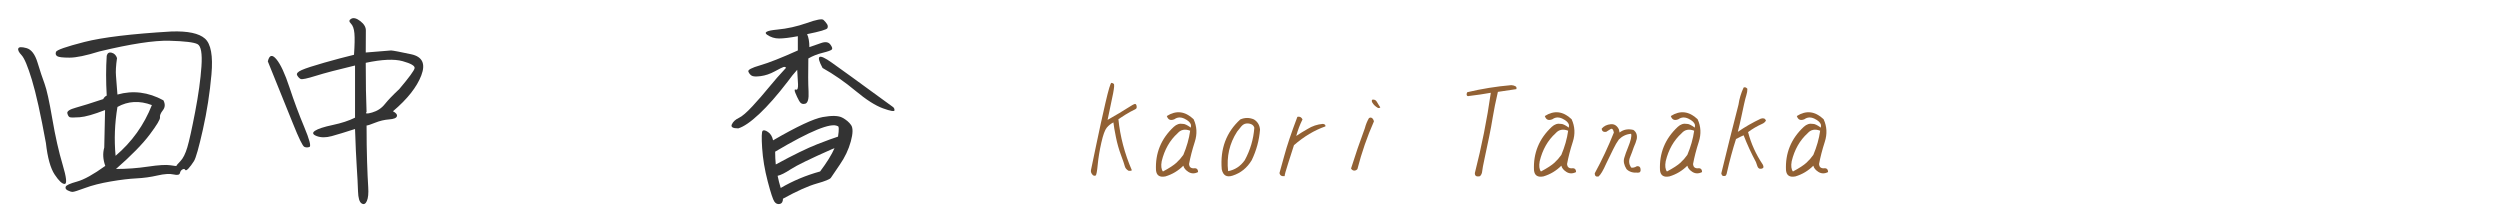 <?xml version="1.0" encoding="utf-8"?>
<!-- Generator: Adobe Illustrator 26.5.3, SVG Export Plug-In . SVG Version: 6.00 Build 0)  -->
<svg version="1.1" id="レイヤー_1" xmlns="http://www.w3.org/2000/svg" xmlns:xlink="http://www.w3.org/1999/xlink" x="0px"
	 y="0px" viewBox="0 0 450 40" style="enable-background:new 0 0 450 40;" xml:space="preserve">
<style type="text/css">
	.st0{fill:#333333;}
	.st1{fill:#926134;}
</style>
<g>
	<g>
		<path class="st0" d="M8.263,25.743c-0.94-5.146-1.781-8.937-2.523-11.374c-0.742-2.437-1.361-3.915-1.855-4.435
			c-0.495-0.52-0.693-0.921-0.594-1.206C3.389,8.444,3.878,8.42,4.756,8.654C5.634,8.889,6.302,9.762,6.76,11.27
			c0.458,1.51,0.878,2.777,1.262,3.804c0.383,1.027,0.847,3.13,1.392,6.309c0.544,3.18,1.163,5.926,1.855,8.238
			c0.692,2.313,0.816,3.477,0.371,3.488c-0.445,0.013-1.045-0.55-1.8-1.688C9.086,30.283,8.56,28.39,8.263,25.743z M30.863,5.667
			c2.944-0.099,4.954,0.328,6.03,1.28c1.076,0.953,1.466,3.105,1.169,6.457c-0.297,3.353-0.811,6.655-1.54,9.908
			c-0.73,3.254-1.268,5.152-1.614,5.696c-0.347,0.545-0.674,0.983-0.983,1.317c-0.31,0.334-0.507,0.415-0.594,0.241
			c-0.087-0.173-0.248-0.197-0.482-0.074c-0.235,0.124-0.39,0.347-0.464,0.668c-0.074,0.322-0.458,0.402-1.15,0.241
			c-0.693-0.16-1.658-0.099-2.895,0.186c-1.237,0.285-2.499,0.458-3.785,0.52c-1.287,0.062-2.833,0.248-4.639,0.557
			c-1.806,0.31-3.34,0.699-4.602,1.169s-2.01,0.705-2.245,0.705c-0.235,0-0.526-0.087-0.872-0.26
			c-0.347-0.173-0.47-0.396-0.371-0.668c0.099-0.271,0.779-0.581,2.041-0.928c1.262-0.346,2.956-1.286,5.084-2.82
			c-0.421-1.162-0.482-2.264-0.186-3.303l0.148-6.754c-2.029,0.792-3.557,1.225-4.583,1.299c-1.027,0.074-1.627,0.068-1.8-0.019
			c-0.173-0.086-0.31-0.315-0.408-0.687c-0.099-0.371,0.414-0.711,1.54-1.021c1.125-0.309,2.765-0.822,4.917-1.54
			c0.148-0.297,0.358-0.507,0.631-0.631c-0.148-2.598-0.148-4.984,0-7.162c0.124-0.494,0.42-0.68,0.891-0.557
			c0.47,0.124,0.792,0.445,0.965,0.965c-0.198,1.336-0.26,2.406-0.186,3.21c0.074,0.805,0.161,1.924,0.26,3.358
			c2.795-0.791,5.554-0.445,8.275,1.039c0.346,0.668,0.315,1.262-0.093,1.781s-0.582,0.946-0.52,1.28
			c0.062,0.334-0.551,1.361-1.837,3.08c-1.287,1.72-3.315,3.792-6.086,6.216c1.93,0,3.853-0.142,5.771-0.427
			c1.917-0.284,3.259-0.364,4.026-0.241c0.767,0.124,1.132,0.161,1.095,0.111c-0.037-0.049,0.191-0.327,0.687-0.835
			c0.495-0.507,0.915-1.342,1.262-2.505c0.346-1.162,0.816-3.29,1.41-6.383c0.594-3.092,0.971-5.813,1.132-8.164
			c0.161-2.35-0.074-3.692-0.705-4.026c-0.631-0.334-2.319-0.538-5.065-0.612s-6.952,0.569-12.617,1.93
			c-2.375,0.742-4.163,1.113-5.362,1.113c-1.2,0-1.936-0.086-2.208-0.26c-0.272-0.173-0.347-0.433-0.223-0.779
			c0.124-0.346,1.824-0.939,5.103-1.781C18.462,6.719,23.688,6.088,30.863,5.667z M21.14,19.249c-0.495,2.969-0.606,5.9-0.334,8.795
			c2.944-2.498,5.121-5.541,6.531-9.129C25.111,18.074,23.045,18.185,21.14,19.249z"/>
		<path class="st0" d="M48.208,11.048c0.272-1.162,0.785-1.292,1.54-0.39c0.754,0.903,1.54,2.592,2.356,5.065
			c0.816,2.475,1.701,4.85,2.653,7.125c0.952,2.276,1.268,3.477,0.946,3.6c-0.322,0.124-0.631,0.118-0.928-0.019
			c-0.297-0.136-0.971-1.515-2.022-4.138C51.702,19.67,50.187,15.922,48.208,11.048z M70.399,9.081
			c0.396,0.025,1.602,0.254,3.618,0.687c2.016,0.434,2.622,1.701,1.818,3.804c-0.804,2.104-2.505,4.256-5.103,6.457
			c0.569,0.297,0.804,0.601,0.705,0.909c-0.099,0.31-0.569,0.495-1.41,0.557c-0.841,0.062-1.676,0.26-2.505,0.594
			c-0.829,0.334-1.342,0.501-1.54,0.501c0,2.475,0.031,4.657,0.093,6.55c0.062,1.893,0.13,3.402,0.204,4.527
			c0.074,1.126-0.006,1.961-0.241,2.505c-0.235,0.544-0.551,0.692-0.946,0.445c-0.396-0.247-0.612-0.971-0.649-2.171
			c-0.037-1.199-0.111-2.635-0.223-4.305s-0.217-3.977-0.315-6.921c-1.757,0.569-3.154,0.996-4.193,1.28
			c-1.039,0.285-1.936,0.285-2.69,0c-0.755-0.284-0.86-0.605-0.315-0.965c0.544-0.358,1.608-0.705,3.191-1.039
			c1.583-0.334,2.919-0.772,4.008-1.317V11.79c-3.117,0.742-5.468,1.361-7.051,1.855c-1.583,0.495-2.493,0.687-2.728,0.575
			c-0.235-0.111-0.445-0.327-0.631-0.649c-0.186-0.321,0.086-0.643,0.816-0.965c0.729-0.321,2.072-0.761,4.026-1.317
			c1.954-0.557,3.748-1.032,5.381-1.429c0.124-1.731,0.148-3.018,0.074-3.859c-0.074-0.841-0.291-1.435-0.649-1.781
			c-0.359-0.346-0.328-0.631,0.093-0.854c0.42-0.223,0.965-0.074,1.633,0.445s0.996,1.083,0.983,1.688
			c-0.013,0.606-0.019,1.924-0.019,3.952L70.399,9.081z M71.883,16.02c1.756-2.078,2.672-3.327,2.746-3.748
			c0.074-0.42-0.644-0.841-2.152-1.262c-1.509-0.42-3.724-0.321-6.643,0.297c0,3.637,0.049,6.581,0.148,8.832
			c-0.272,0.347,0.062,0.384,1.002,0.111c0.94-0.271,1.701-0.772,2.282-1.503C69.848,18.018,70.72,17.109,71.883,16.02z"/>
		<path class="st0" d="M132.884,23.108c-0.99,0-1.373-0.241-1.15-0.724s0.637-0.865,1.243-1.15c0.606-0.284,1.435-0.995,2.486-2.134
			c1.051-1.138,2.041-2.275,2.969-3.414c0.928-1.138,1.948-2.301,3.062-3.488c-0.124-0.148-0.285-0.191-0.482-0.13
			c-0.198,0.062-0.718,0.322-1.559,0.779c-0.841,0.458-1.683,0.742-2.523,0.854c-0.841,0.111-1.392,0.081-1.651-0.093
			c-0.26-0.173-0.452-0.414-0.575-0.724c-0.124-0.309,0.587-0.687,2.134-1.132c1.546-0.445,3.804-1.336,6.772-2.672
			c0-1.212,0-2.065,0-2.561c-1.46,0.272-2.585,0.408-3.377,0.408c-0.792,0-1.509-0.223-2.152-0.668
			c-0.644-0.445-0.05-0.754,1.781-0.928c1.831-0.173,3.618-0.568,5.362-1.188c1.744-0.618,2.746-0.804,3.006-0.557
			c0.26,0.248,0.47,0.495,0.631,0.742c0.161,0.248,0.186,0.495,0.074,0.742c-0.111,0.248-1.33,0.606-3.655,1.076
			c0.272,0.594,0.408,1.373,0.408,2.338c0.594-0.197,1.286-0.438,2.078-0.724c0.792-0.284,1.354-0.204,1.688,0.241
			c0.334,0.445,0.427,0.749,0.278,0.909c-0.148,0.161-0.699,0.359-1.651,0.594c-0.953,0.235-1.812,0.575-2.579,1.021
			c-0.05,2.598-0.037,4.571,0.037,5.919c0.074,1.349-0.124,2.091-0.594,2.227c-0.47,0.137-0.835-0.03-1.095-0.501
			c-0.26-0.47-0.489-0.952-0.687-1.447c-0.198-0.494-0.161-0.692,0.111-0.594c0.272,0.1,0.396-0.216,0.371-0.946
			c-0.025-0.729-0.074-1.602-0.148-2.616c-0.569,0.619-1.138,1.324-1.707,2.115c-1.88,2.449-3.587,4.392-5.121,5.826
			C135.135,21.946,133.873,22.811,132.884,23.108z M139.155,25.261c4.305-2.498,7.286-3.896,8.943-4.193
			c1.657-0.297,2.833-0.26,3.525,0.111c0.692,0.371,1.218,0.816,1.577,1.336c0.358,0.52,0.34,1.503-0.056,2.95
			c-0.396,1.447-1.052,2.833-1.967,4.156c-0.916,1.324-1.454,2.115-1.614,2.375c-0.161,0.26-1.008,0.606-2.542,1.039
			c-1.534,0.434-3.562,1.342-6.086,2.728c0,0.544-0.192,0.859-0.575,0.946c-0.384,0.087-0.705-0.05-0.965-0.408
			s-0.662-1.577-1.206-3.655c-0.544-2.078-0.878-4.075-1.002-5.993c-0.124-1.917-0.093-2.956,0.093-3.117
			c0.186-0.16,0.507-0.086,0.965,0.223C138.704,24.067,139.007,24.568,139.155,25.261z M150.771,22.7
			c-1.188-0.668-4.936,0.866-11.244,4.602c0,0.792,0.037,1.559,0.111,2.301c3.191-1.731,5.678-2.943,7.459-3.637
			c1.781-0.692,3.03-1.15,3.748-1.373C151.043,23.306,151.018,22.676,150.771,22.7z M140.528,33.833
			c2.202-1.286,4.564-2.275,7.088-2.969c1.212-1.607,2.078-3.006,2.598-4.193c-0.148,0.05-0.31,0.111-0.482,0.186
			c-3.909,1.732-6.371,2.932-7.385,3.6c-1.015,0.668-1.806,1.064-2.375,1.188C140.12,32.386,140.306,33.116,140.528,33.833z
			 M148.062,12.235c-1.262-2.325-0.711-2.646,1.651-0.965c2.362,1.683,4.731,3.396,7.106,5.14s3.667,2.685,3.878,2.82
			c0.21,0.137,0.315,0.341,0.315,0.612c0,0.272-0.687,0.161-2.06-0.334c-1.373-0.494-3.024-1.546-4.954-3.154
			C152.069,14.747,150.09,13.374,148.062,12.235z"/>
	</g>
</g>
<g>
	<g>
		<path class="st1" d="M196.739,31.547c-0.314-0.3-0.434-0.621-0.358-0.963s0.383-1.815,0.923-4.42s1.094-5.134,1.661-7.588
			s0.933-3.674,1.097-3.661c0.164,0.014,0.305,0.075,0.421,0.185c0.116,0.11,0.075,0.68-0.123,1.712s-0.53,2.622-0.995,4.768
			c1.613-0.915,2.803-1.623,3.568-2.122s1.224-0.749,1.374-0.749s0.246,0.134,0.287,0.4s-0.017,0.438-0.174,0.513
			s-0.485,0.246-0.984,0.513s-1.207,0.707-2.123,1.322c0.314,3.131,1.121,6.193,2.42,9.188c-0.082,0.069-0.181,0.104-0.297,0.104
			s-0.209,0-0.277,0c-0.383-0.219-0.615-0.496-0.697-0.831s-0.311-1.005-0.687-2.01s-0.681-2.081-0.913-3.229
			s-0.383-2.031-0.451-2.646c-0.465,0.233-0.864,0.551-1.199,0.954s-0.66,1.302-0.975,2.696s-0.529,2.704-0.646,3.928
			s-0.236,1.88-0.359,1.969S196.944,31.657,196.739,31.547z"/>
		<path class="st1" d="M212.899,22.299c0.301-0.027,0.786,0.197,1.456,0.676l0.021-0.492c-0.109-0.423-0.499-0.796-1.169-1.117
			s-1.271-0.29-1.805,0.092c-0.697,0.301-1.155,0.11-1.374-0.574c1.682-1.066,3.288-0.874,4.819,0.574
			c0.602,1.3,0.674,2.656,0.216,4.071s-0.804,2.751-1.036,4.009c0.041,0.506,0.314,0.76,0.82,0.76c0.533-0.082,0.8,0.143,0.8,0.676
			c-0.615,0.315-1.189,0.309-1.723-0.02c-0.52-0.328-0.827-0.705-0.923-1.129c-0.916,0.916-1.989,1.559-3.22,1.928
			c-1.039,0.205-1.606-0.164-1.702-1.107c-0.15-3.076,0.916-5.68,3.199-7.812C211.784,22.367,212.324,22.189,212.899,22.299z
			 M213.001,27.877c0.615-1.449,1.025-2.898,1.23-4.348c-0.93-0.355-1.682-0.205-2.256,0.451c-1.408,1.271-2.365,2.953-2.871,5.045
			c-0.15,0.848-0.075,1.463,0.226,1.846c1.148-0.615,1.959-1.142,2.431-1.58C212.232,28.853,212.646,28.383,213.001,27.877z"/>
		<path class="st1" d="M225.306,28.84c-0.834,1.382-1.976,2.305-3.425,2.77c-1.08,0.355-1.736-0.027-1.969-1.148
			c-0.301-3.678,0.813-6.666,3.343-8.963c0.82-0.355,1.641-0.355,2.461,0c0.67,0.424,1.032,1.039,1.087,1.846
			C226.652,25.259,226.153,27.09,225.306,28.84z M221.061,30.808c1.23-0.232,2.229-0.889,2.994-1.969
			c0.998-1.832,1.572-3.779,1.723-5.844c-0.082-0.301-0.267-0.514-0.554-0.637s-0.592-0.164-0.913-0.123s-0.615,0.216-0.882,0.523
			s-0.516,0.619-0.748,0.934C221.3,25.826,220.76,28.197,221.061,30.808z"/>
		<path class="st1" d="M235.354,23.221c0.848-0.533,1.771-0.84,2.769-0.922c0.355,0.055,0.506,0.205,0.451,0.451
			c-1.982,0.697-3.869,1.824-5.66,3.383l-1.025,3.199c-0.438,1.354-0.656,2.146-0.656,2.379c-0.547,0.055-0.854-0.136-0.923-0.574
			c0.082-0.232,0.365-1.254,0.851-3.065s1.275-4.159,2.369-7.044c0.424-0.096,0.731,0.061,0.923,0.471
			c-0.465,0.916-0.841,1.908-1.128,2.975C233.993,24.021,234.67,23.603,235.354,23.221z"/>
		<path class="st1" d="M245.668,23.097c0.178-0.684,0.424-1.291,0.738-1.824c0.191-0.137,0.372-0.147,0.543-0.031
			s0.291,0.318,0.359,0.605c-1.217,2.748-2.208,5.611-2.974,8.592c-0.178,0.192-0.376,0.281-0.595,0.268s-0.403-0.137-0.554-0.369
			C243.952,27.89,244.779,25.476,245.668,23.097z M248.457,19.324c-0.15,0.151-0.321,0.168-0.513,0.052s-0.369-0.253-0.533-0.41
			s-0.298-0.328-0.4-0.513s-0.112-0.352-0.03-0.502c0.383-0.082,0.67,0.048,0.861,0.389
			C248.033,18.681,248.238,19.01,248.457,19.324z"/>
		<path class="st1" d="M272.019,15.326c0.287,0.014,0.533,0.075,0.738,0.185c0.205,0.11,0.267,0.287,0.185,0.533
			c-1.148,0.178-2.256,0.341-3.322,0.492c-0.41,1.777-0.714,3.278-0.912,4.502s-0.421,2.43-0.667,3.619s-0.509,2.434-0.789,3.732
			c-0.28,1.3-0.435,2.12-0.462,2.461c-0.027,0.342-0.157,0.629-0.39,0.861c-0.643,0.15-0.95-0.041-0.923-0.574
			c1.23-4.812,2.188-9.625,2.871-14.438c-1.299,0.233-2.598,0.424-3.896,0.574c-0.232,0.069-0.376,0.021-0.431-0.143
			s-0.027-0.342,0.082-0.533C266.7,15.982,269.339,15.558,272.019,15.326z"/>
		<path class="st1" d="M280.939,22.299c0.301-0.027,0.786,0.197,1.456,0.676l0.021-0.492c-0.109-0.423-0.499-0.796-1.169-1.117
			s-1.271-0.29-1.805,0.092c-0.697,0.301-1.155,0.11-1.374-0.574c1.682-1.066,3.288-0.874,4.819,0.574
			c0.602,1.3,0.674,2.656,0.216,4.071s-0.804,2.751-1.036,4.009c0.041,0.506,0.314,0.76,0.82,0.76c0.533-0.082,0.8,0.143,0.8,0.676
			c-0.615,0.315-1.189,0.309-1.723-0.02c-0.52-0.328-0.827-0.705-0.923-1.129c-0.916,0.916-1.989,1.559-3.22,1.928
			c-1.039,0.205-1.606-0.164-1.702-1.107c-0.15-3.076,0.916-5.68,3.199-7.812C279.824,22.367,280.364,22.189,280.939,22.299z
			 M281.041,27.877c0.615-1.449,1.025-2.898,1.23-4.348c-0.93-0.355-1.682-0.205-2.256,0.451c-1.408,1.271-2.365,2.953-2.871,5.045
			c-0.15,0.848-0.075,1.463,0.226,1.846c1.148-0.615,1.959-1.142,2.431-1.58C280.273,28.853,280.686,28.383,281.041,27.877z"/>
		<path class="st1" d="M292.772,30.439c-0.451-0.725-0.588-1.391-0.41-1.999s0.396-1.22,0.656-1.835
			c0.533-1.299,0.725-2.141,0.574-2.523c-0.848,0.069-1.579,0.41-2.194,1.025c-0.342,0.465-0.688,1.061-1.036,1.785
			s-0.769,1.586-1.261,2.584c-0.533,1.217-0.991,1.982-1.374,2.297c-0.451,0.082-0.677-0.109-0.677-0.574
			c1.299-2.379,2.447-4.826,3.445-7.342c-0.109-0.588-0.312-0.793-0.605-0.615s-0.557,0.342-0.789,0.492
			c-0.492,0.068-0.759-0.123-0.8-0.574c0.383-0.465,0.923-0.731,1.62-0.801c0.643-0.068,1.135,0.24,1.477,0.924l0.123,0.574
			c0.684-0.547,1.511-0.705,2.481-0.473c0.52,0.356,0.725,0.896,0.615,1.621c-0.123,0.492-0.301,0.984-0.533,1.477
			c-0.205,0.615-0.435,1.23-0.688,1.846s-0.188,1.223,0.195,1.824c0.301,0.082,0.643,0.008,1.025-0.225
			c0.465-0.068,0.697,0.164,0.697,0.697c-0.014,0.314-0.171,0.465-0.472,0.451C293.94,31.144,293.25,30.931,292.772,30.439z"/>
		<path class="st1" d="M303.619,22.299c0.301-0.027,0.786,0.197,1.456,0.676l0.021-0.492c-0.109-0.423-0.499-0.796-1.169-1.117
			s-1.271-0.29-1.805,0.092c-0.697,0.301-1.155,0.11-1.374-0.574c1.682-1.066,3.288-0.874,4.819,0.574
			c0.602,1.3,0.673,2.656,0.215,4.071s-0.803,2.751-1.035,4.009c0.041,0.506,0.314,0.76,0.82,0.76c0.533-0.082,0.8,0.143,0.8,0.676
			c-0.615,0.315-1.189,0.309-1.723-0.02c-0.52-0.328-0.827-0.705-0.923-1.129c-0.916,0.916-1.989,1.559-3.22,1.928
			c-1.039,0.205-1.606-0.164-1.702-1.107c-0.15-3.076,0.916-5.68,3.199-7.812C302.505,22.367,303.045,22.189,303.619,22.299z
			 M303.722,27.877c0.615-1.449,1.025-2.898,1.23-4.348c-0.93-0.355-1.682-0.205-2.256,0.451c-1.408,1.271-2.365,2.953-2.871,5.045
			c-0.15,0.848-0.075,1.463,0.226,1.846c1.148-0.615,1.958-1.142,2.43-1.58C302.952,28.853,303.366,28.383,303.722,27.877z"/>
		<path class="st1" d="M310.324,31.67c-0.232,0.069-0.396-0.082-0.492-0.451c0.998-4.129,2.03-8.257,3.097-12.387
			c0.15-1.053,0.458-2.078,0.923-3.076c0.232-0.109,0.458-0.034,0.677,0.226c0,0.383-0.062,0.766-0.185,1.149s-0.26,0.916-0.41,1.6
			s-0.318,1.463-0.503,2.338s-0.393,1.764-0.625,2.666c1.312-0.902,2.693-1.695,4.143-2.379c0.479-0.15,0.786-0.034,0.923,0.348
			c-0.164,0.274-0.396,0.473-0.697,0.596c-0.916,0.41-1.757,0.902-2.522,1.477c0.533,2.064,1.415,4.012,2.646,5.844
			c0.164,0.342,0.164,0.562,0,0.656c-0.164,0.096-0.342,0.127-0.533,0.093s-0.339-0.188-0.441-0.462
			c-0.103-0.273-0.188-0.52-0.256-0.738c-0.861-1.612-1.6-3.219-2.215-4.818c-0.355,0.15-0.813,0.376-1.374,0.676
			c-0.615,1.915-1.155,3.904-1.62,5.969C310.789,31.513,310.611,31.739,310.324,31.67z"/>
		<path class="st1" d="M326.299,22.299c0.301-0.027,0.786,0.197,1.456,0.676l0.021-0.492c-0.109-0.423-0.499-0.796-1.169-1.117
			s-1.271-0.29-1.805,0.092c-0.697,0.301-1.155,0.11-1.374-0.574c1.682-1.066,3.288-0.874,4.819,0.574
			c0.602,1.3,0.674,2.656,0.216,4.071s-0.804,2.751-1.036,4.009c0.041,0.506,0.314,0.76,0.82,0.76c0.533-0.082,0.8,0.143,0.8,0.676
			c-0.615,0.315-1.189,0.309-1.723-0.02c-0.52-0.328-0.827-0.705-0.923-1.129c-0.916,0.916-1.989,1.559-3.22,1.928
			c-1.039,0.205-1.606-0.164-1.702-1.107c-0.15-3.076,0.916-5.68,3.199-7.812C325.185,22.367,325.725,22.189,326.299,22.299z
			 M326.401,27.877c0.615-1.449,1.025-2.898,1.23-4.348c-0.93-0.355-1.682-0.205-2.256,0.451c-1.408,1.271-2.365,2.953-2.871,5.045
			c-0.15,0.848-0.075,1.463,0.226,1.846c1.148-0.615,1.959-1.142,2.431-1.58C325.633,28.853,326.046,28.383,326.401,27.877z"/>
	</g>
</g>
</svg>

